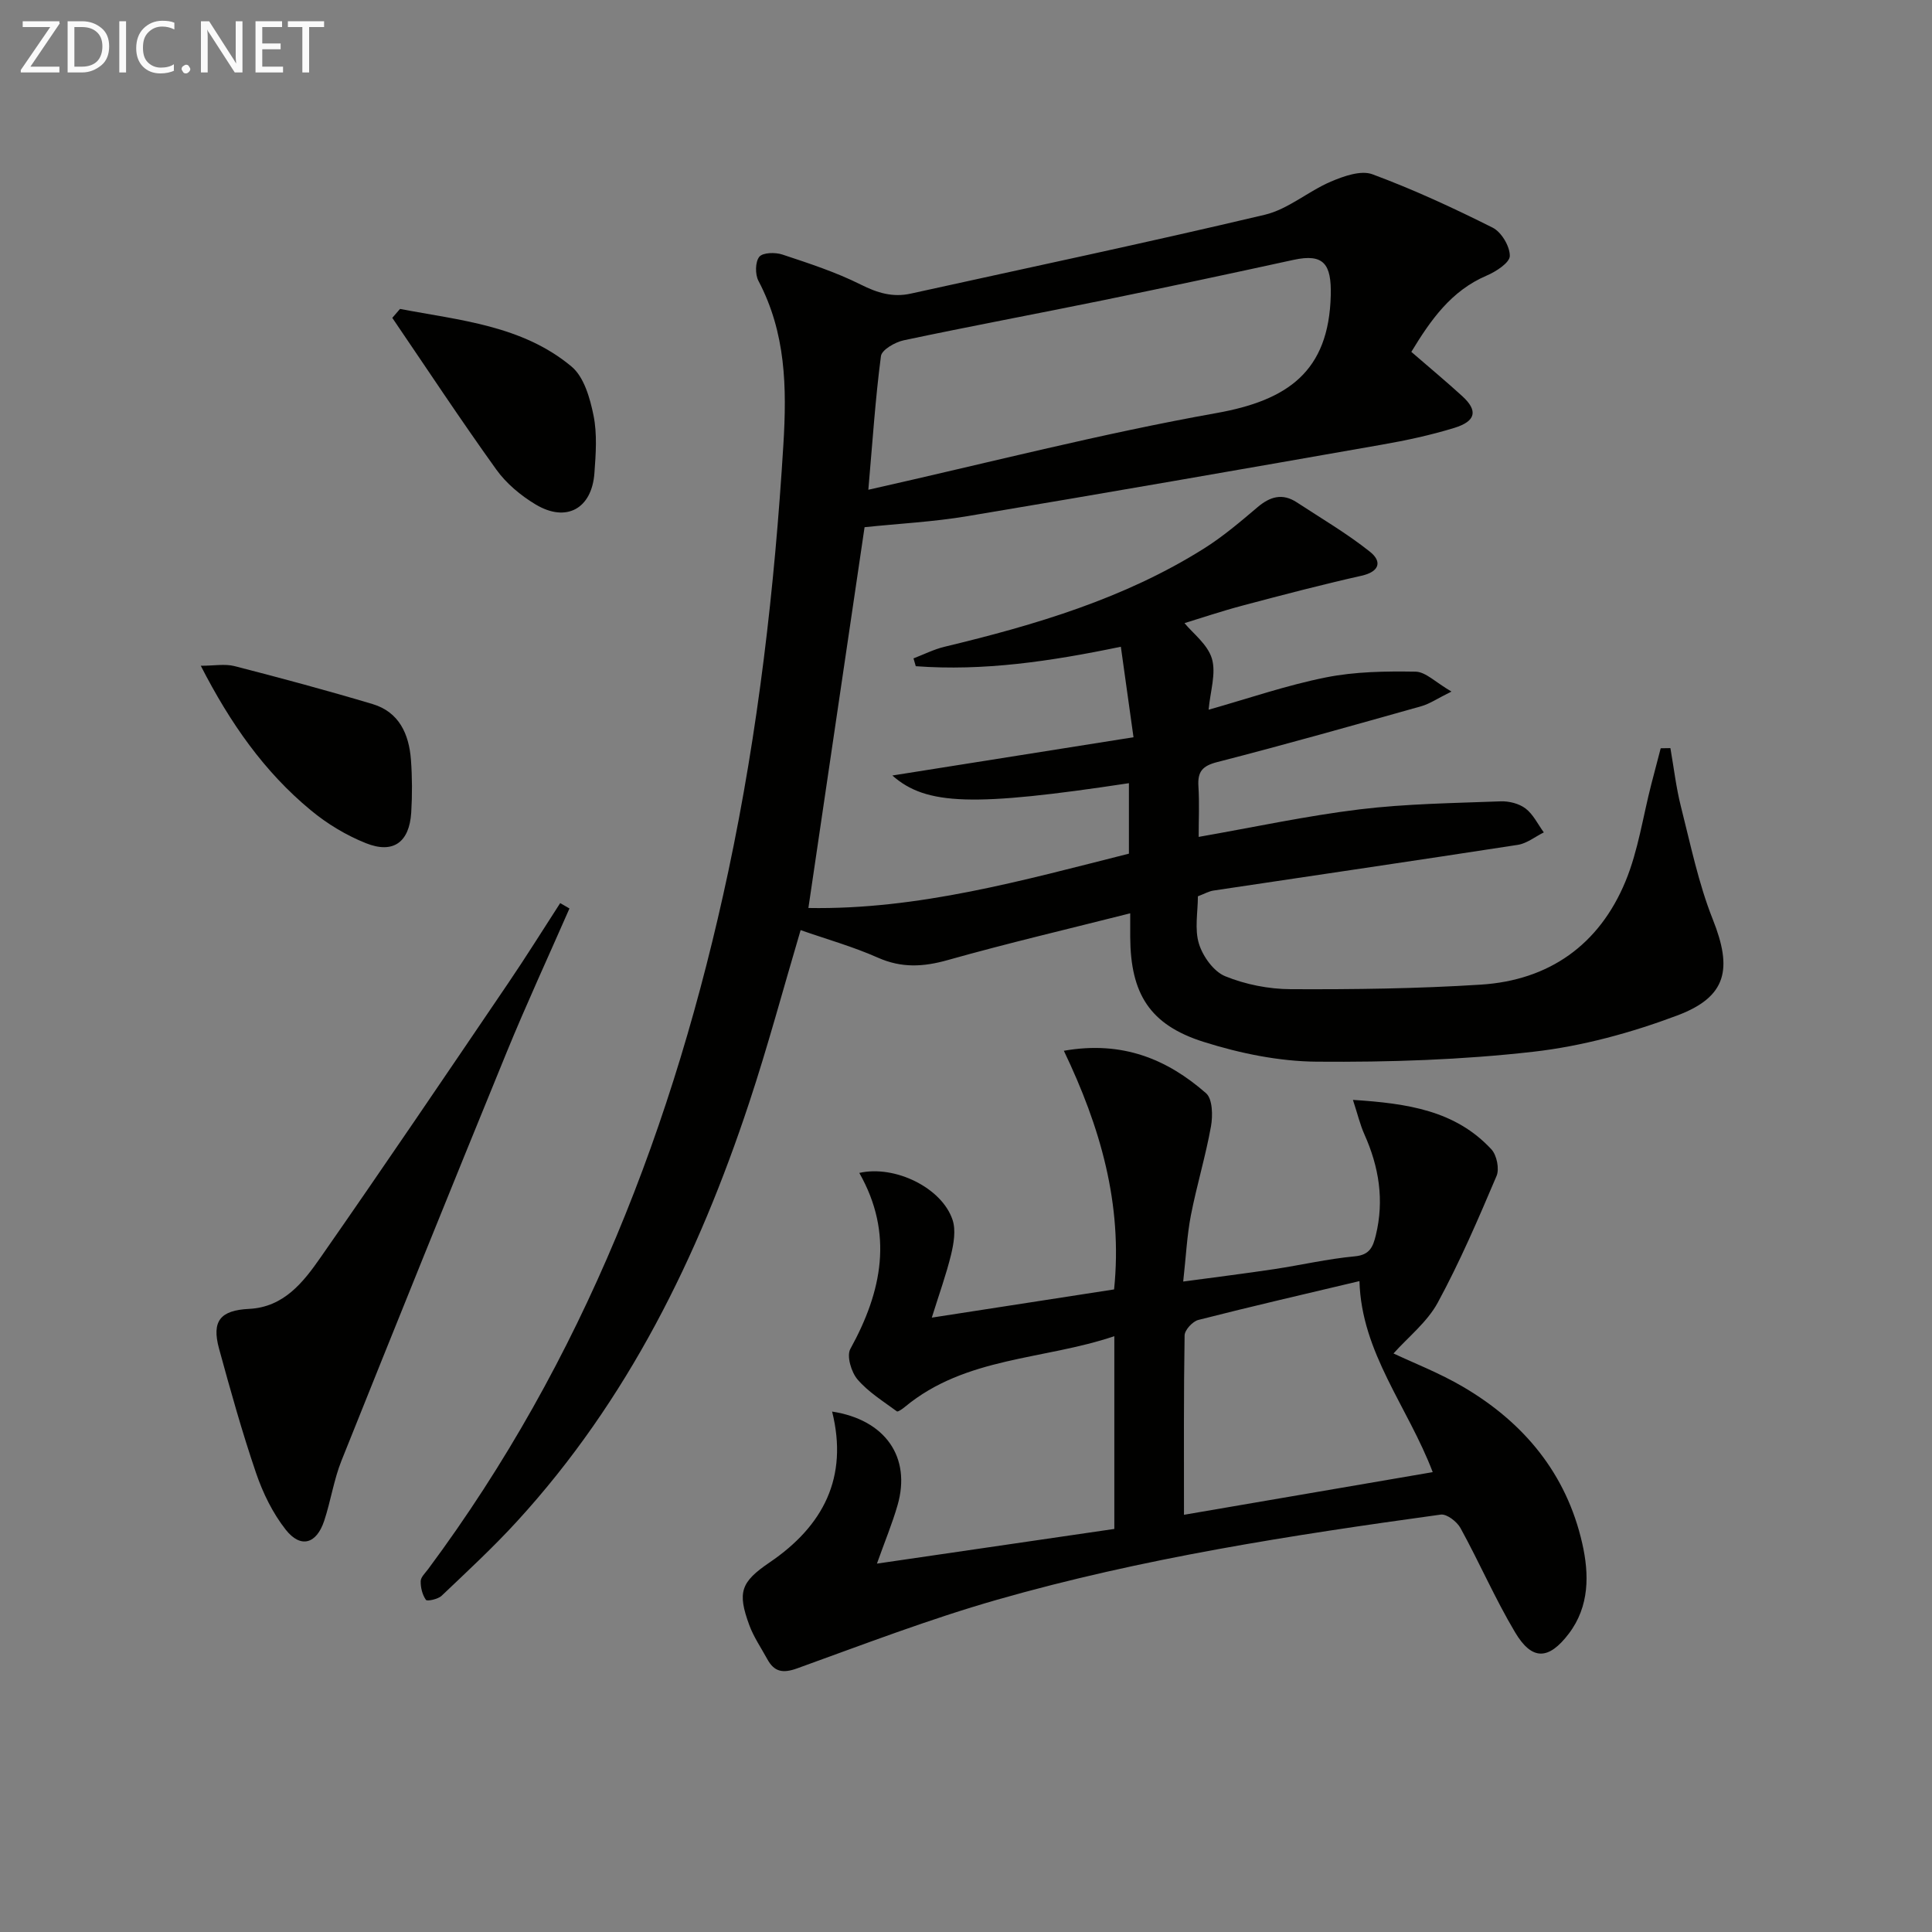 <svg enable-background="new 0 0 400 400" viewBox="0 0 400 400" xmlns="http://www.w3.org/2000/svg"><rect x="0" y="0" width="400" height="400" fill="#808080" stroke="none"/><path d="m292.2 72.85c3.8 3.29 7.25 6.16 10.56 9.18 3.27 2.99 2.84 5.18-1.69 6.57-4.9 1.5-9.95 2.59-15.01 3.47-28.59 5.02-57.18 10.02-85.81 14.8-7.03 1.18-14.2 1.54-21.25 2.28-3.87 26.25-7.72 52.3-11.63 78.84 22.72.4 44.42-5.72 66.36-11.25 0-5.05 0-9.8 0-14.59-32.16 4.87-41.96 4.62-48.98-1.59 16.58-2.63 32.83-5.21 49.93-7.92-.98-7.03-1.77-12.67-2.62-18.74-14.67 3.05-28.46 5.07-42.46 4.03-.16-.54-.31-1.08-.47-1.62 2.13-.81 4.21-1.87 6.41-2.4 18.79-4.52 37.24-9.96 53.77-20.37 3.92-2.47 7.5-5.52 11.05-8.53 2.6-2.21 5.16-2.95 8.12-1.01 5.1 3.34 10.39 6.44 15.14 10.22 2.53 2 2.07 4.14-1.77 4.99-8.22 1.84-16.38 3.99-24.53 6.15-4.45 1.18-8.83 2.66-12.08 3.65 1.7 2.09 4.79 4.39 5.67 7.35.91 3.07-.34 6.77-.68 10.58 8.2-2.32 16.13-5.06 24.29-6.69 6.04-1.21 12.37-1.29 18.57-1.19 2.08.04 4.13 2.21 7.42 4.12-2.94 1.45-4.51 2.55-6.26 3.04-14.05 3.95-28.1 7.93-42.24 11.56-3.12.8-4.08 2.02-3.89 5.03.22 3.44.05 6.91.05 10.46 11.47-2.01 22.34-4.36 33.33-5.7 9.65-1.17 19.44-1.29 29.18-1.66 1.73-.07 3.83.46 5.17 1.48 1.59 1.21 2.55 3.27 3.78 4.95-1.8.89-3.51 2.29-5.4 2.58-20.98 3.24-42 6.31-62.99 9.46-.95.14-1.84.66-3.23 1.19 0 3.27-.72 6.8.22 9.83.81 2.62 3.05 5.75 5.44 6.72 4.2 1.71 9 2.66 13.56 2.68 13.11.06 26.25-.11 39.33-.94 14.18-.89 24.55-8.26 29.98-21.38 2.63-6.36 3.61-13.4 5.35-20.13.64-2.48 1.3-4.95 1.94-7.43.67-.01 1.34-.02 2.01-.03.71 4.06 1.18 8.18 2.19 12.16 1.99 7.83 3.62 15.85 6.59 23.31 4.06 10.21 2.98 16-7.38 19.89-9.54 3.58-19.66 6.35-29.76 7.5-14.84 1.69-29.88 2.18-44.83 2.06-7.84-.06-15.91-1.72-23.42-4.09-11.23-3.53-15.17-10.02-15.23-21.73-.01-1.32 0-2.64 0-4.9-12.92 3.27-25.42 6.2-37.77 9.68-5.06 1.43-9.57 1.68-14.48-.5-5.13-2.28-10.59-3.81-15.99-5.7-3.58 12.07-6.78 24.05-10.67 35.79-10.55 31.86-25.12 61.57-48.02 86.59-4.94 5.4-10.33 10.39-15.64 15.44-.75.71-3.01 1.19-3.25.84-.74-1.05-1.11-2.55-1.08-3.87.02-.84.95-1.69 1.54-2.49 32.14-43.24 51.03-92.2 62.15-144.46 6.19-29.12 9.58-58.61 11.4-88.35.73-11.91.51-23.15-5.16-33.91-.71-1.34-.68-3.92.17-4.98.73-.9 3.32-.96 4.78-.47 5.49 1.82 11.06 3.63 16.21 6.21 3.45 1.73 6.63 2.71 10.37 1.88 24.45-5.39 48.95-10.56 73.31-16.33 4.82-1.14 8.98-4.86 13.67-6.86 2.66-1.13 6.22-2.4 8.6-1.52 8.5 3.15 16.78 6.98 24.89 11.05 1.82.91 3.58 3.86 3.56 5.86-.01 1.4-2.88 3.26-4.82 4.08-7.33 3.14-11.55 9.16-15.57 15.78zm-112.42 28.55c24.84-5.58 48.29-11.64 72.07-15.88 14.69-2.62 23.29-8.55 23.67-24.4.15-6.4-1.41-8.69-7.7-7.32-13.11 2.86-26.23 5.66-39.37 8.35-13.78 2.82-27.6 5.39-41.36 8.31-1.78.38-4.53 1.96-4.7 3.27-1.16 8.82-1.74 17.73-2.61 27.67z" fill="#010100"/><path d="m192.92 272.8c13.26-2.05 25.5-3.95 37.74-5.84 1.82-17.69-2.88-33.7-10.4-49.41 12.13-2.13 21.4 1.75 29.44 8.79 1.35 1.18 1.42 4.64 1.02 6.86-1.11 6.19-2.96 12.25-4.16 18.42-.81 4.18-1.01 8.48-1.59 13.71 6.88-.93 12.87-1.67 18.84-2.57 5.57-.84 11.09-2.13 16.69-2.65 3.12-.29 3.76-1.98 4.35-4.37 1.77-7.26.65-14.15-2.36-20.87-.9-2.01-1.41-4.2-2.38-7.15 11.32.73 21.22 2.2 28.67 10.24 1.11 1.2 1.69 4.05 1.06 5.52-3.77 8.87-7.58 17.76-12.17 26.22-2.19 4.03-6.12 7.12-9.16 10.52 4.15 1.96 9.53 4.04 14.44 6.93 12.59 7.39 21.38 18 24.64 32.41 1.44 6.34 1.52 12.99-2.77 18.65-4.18 5.51-7.63 5.64-11.14-.26-4.15-6.97-7.39-14.46-11.3-21.58-.73-1.33-2.84-2.96-4.08-2.79-30.92 4.26-61.78 9.02-91.83 17.62-14.02 4.01-27.69 9.26-41.43 14.22-2.97 1.07-4.74.73-6.18-1.91-1.27-2.33-2.81-4.56-3.72-7.03-2.52-6.85-1.77-8.94 4.22-13.01 11.09-7.54 16.32-17.58 12.92-31.22 11.07 1.7 16.4 9.5 13.55 19.38-1.09 3.79-2.62 7.46-4.27 12.1 16.71-2.44 32.8-4.79 49.15-7.18 0-13.17 0-26.1 0-39.91-14.65 4.96-30.78 4.21-43.37 14.65-.49.41-1.44 1.07-1.65.92-2.82-2.09-5.91-3.99-8.15-6.61-1.29-1.51-2.29-4.86-1.49-6.31 6.58-11.92 8.99-23.89 1.86-36.45 7.4-1.68 17.12 3.1 19.31 9.73.71 2.14.24 4.88-.31 7.19-1.01 4.14-2.48 8.19-3.99 13.04zm88.54-7.56c-11.15 2.65-22.29 5.21-33.36 8.04-1.18.3-2.82 2.08-2.84 3.19-.2 12.11-.13 24.23-.13 37.15 17.69-3.03 34.5-5.91 51.5-8.83-5.18-13.6-14.76-24.71-15.17-39.55z" fill="#010100"/><path d="m117.9 188.09c-4.36 9.96-8.93 19.83-13.05 29.89-11.5 28.1-22.87 56.25-34.15 84.43-1.59 3.98-2.22 8.34-3.57 12.43-1.59 4.82-4.86 5.8-7.96 1.88-2.7-3.42-4.74-7.6-6.16-11.76-2.89-8.47-5.3-17.11-7.66-25.74-1.57-5.74.28-7.94 6.23-8.23 7.19-.36 11.22-5.52 14.79-10.65 13.12-18.81 25.97-37.81 38.85-56.79 3.7-5.45 7.18-11.04 10.76-16.57.64.36 1.28.74 1.92 1.11z" fill="#010100"/><path d="m82.82 63.96c12.37 2.37 25.29 3.4 35.51 11.93 2.58 2.15 3.82 6.52 4.55 10.11.78 3.84.48 7.96.19 11.93-.53 7.4-5.83 10.32-12.18 6.51-3.07-1.84-6.07-4.34-8.14-7.23-7.4-10.31-14.39-20.91-21.53-31.4.53-.62 1.06-1.24 1.6-1.85z" fill="#010100"/><path d="m41.57 137.84c2.74 0 4.98-.44 6.98.07 9.57 2.46 19.12 5.03 28.59 7.86 5.5 1.65 7.54 6.22 7.94 11.52.27 3.63.28 7.31.06 10.95-.39 6.13-3.71 8.59-9.36 6.34-4.09-1.63-8.06-4.02-11.45-6.84-9.62-7.95-16.65-17.98-22.76-29.9z" fill="#010100"/><g fill="#fafafa"><path d="m12.4 4.8-6.1 9h6v1.2h-8v-.5l6.1-8.9h-5.7v-1.2h7.6v.4z"/><path d="m14 15v-10.6h3c1.6 0 2.9.5 4 1.4s1.6 2.2 1.6 3.8-.5 3-1.6 3.9-2.4 1.5-4 1.5zm1.4-9.4v8.2h1.6c1.3 0 2.4-.4 3.1-1.1s1.1-1.8 1.1-3.1-.4-2.3-1.2-3-1.8-1-3.1-1z"/><path d="m26.1 4.4v10.6h-1.4v-10.6z"/><path d="m36.1 14.6c-.8.4-1.8.6-2.9.6-1.5 0-2.7-.5-3.6-1.4s-1.4-2.2-1.4-3.8c0-1.7.5-3.1 1.5-4.1s2.3-1.6 3.9-1.6c1 0 1.8.1 2.5.4v1.4c-.8-.4-1.6-.6-2.5-.6-1.2 0-2.1.4-2.9 1.2s-1.1 1.8-1.1 3.2c0 1.3.3 2.3 1 3s1.6 1.1 2.7 1.1c1 0 2-.2 2.7-.7v1.3z"/><path d="m37.6 14.3c0-.2.1-.5.3-.6s.4-.3.6-.3c.3 0 .5.1.6.3s.3.4.3.6-.1.4-.3.6-.4.3-.6.3c-.3 0-.5-.1-.6-.3s-.3-.4-.3-.6z"/><path d="m50.2 15h-1.6l-5.3-8.2c-.2-.2-.3-.5-.4-.7 0 .2.1.7.1 1.5v7.4h-1.4v-10.6h1.7l5.2 8.1c.2.4.4.6.4.7 0-.3-.1-.8-.1-1.5v-7.3h1.4z"/><path d="m58.6 15h-5.7v-10.6h5.5v1.2h-4.1v3.4h3.8v1.2h-3.8v3.6h4.3z"/><path d="m67.1 5.6h-3.1v9.4h-1.4v-9.4h-3v-1.2h7.5z"/></g></svg>
